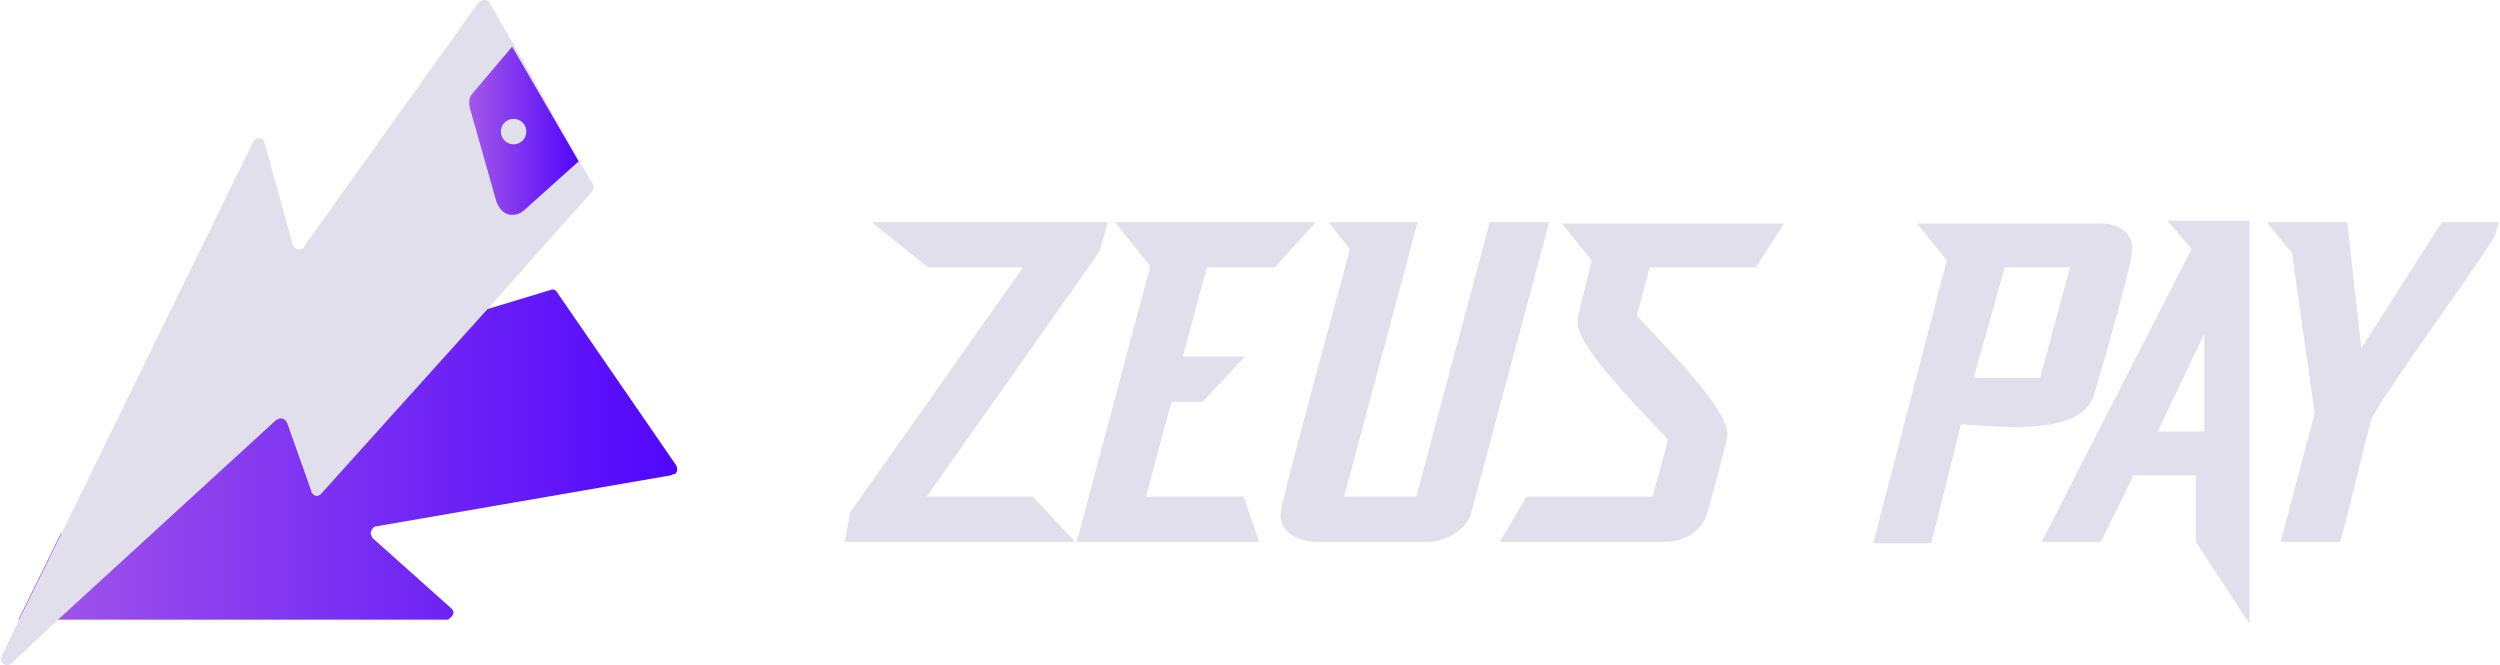 <?xml version="1.0" encoding="utf-8"?>
<!-- Generator: Adobe Illustrator 25.3.0, SVG Export Plug-In . SVG Version: 6.00 Build 0)  -->
<svg version="1.1" id="Layer_1" xmlns="http://www.w3.org/2000/svg" xmlns:xlink="http://www.w3.org/1999/xlink" x="0px" y="0px"
	 viewBox="0 0 176.7 47" style="enable-background:new 0 0 176.7 47;" xml:space="preserve">
<style type="text/css">
	.st0{fill:url(#SVGID_1_);}
	.st1{fill:#E2DFEC;}
	.st2{fill:url(#SVGID_2_);}
	.st3{fill:#E2E0EB;}
</style>
<g>
	
		<linearGradient id="SVGID_1_" gradientUnits="userSpaceOnUse" x1="1.282" y1="-1798.745" x2="47.787" y2="-1798.745" gradientTransform="matrix(1 0 0 -1 0 -1766.569)">
		<stop  offset="0" style="stop-color:#A357E8"/>
		<stop  offset="1" style="stop-color:#5107FC"/>
	</linearGradient>
	<path class="st0" d="M47.4,33.6l-20.8,3.6c-0.2,0-0.4,0.3-0.4,0.5c0,0.1,0.1,0.2,0.1,0.3l5.6,5c0.2,0.2,0.2,0.4,0,0.6
		c-0.1,0.1-0.2,0.2-0.3,0.2L4.1,43.8l-2.8,0l3-6.1l10.4-4.1c0.2-0.1,0.3-0.4,0.3-0.6c0-0.1-0.1-0.1-0.1-0.2l-3.6-3.6
		c-0.2-0.2-0.2-0.5,0-0.6c0.1-0.1,0.1-0.1,0.2-0.1l23.1-6.7l4.3-1.3c0.2-0.1,0.4,0,0.5,0.2l8.4,12.2c0.1,0.2,0.1,0.5-0.1,0.6
		C47.5,33.5,47.5,33.6,47.4,33.6z"/>
	<path class="st1" d="M41.8,13.6l-7.3,8.2L22.7,34.9c-0.2,0.2-0.4,0.2-0.6,0c-0.1-0.1-0.1-0.1-0.1-0.2l-1.7-4.8
		c-0.1-0.2-0.3-0.4-0.6-0.3c-0.1,0-0.1,0.1-0.2,0.1L4.1,43.8l-3.3,3.1c-0.4,0.3-0.9-0.1-0.7-0.5c0,0,0,0,0,0l1.2-2.5l3-6.1L17.9,10
		c0.1-0.2,0.4-0.3,0.6-0.2c0.1,0.1,0.2,0.2,0.2,0.3l2,7.2c0.1,0.2,0.3,0.4,0.6,0.3c0.1,0,0.2-0.1,0.2-0.2L33.8,0.2
		C34,0,34.3-0.1,34.5,0.1c0.1,0,0.1,0.1,0.1,0.1l1.8,3.1l4.5,8l1,1.7C42,13.3,41.9,13.5,41.8,13.6z"/>
	
		<linearGradient id="SVGID_2_" gradientUnits="userSpaceOnUse" x1="33.252" y1="-1775.856" x2="40.888" y2="-1775.856" gradientTransform="matrix(1 0 0 -1 0 -1766.569)">
		<stop  offset="0" style="stop-color:#A357E8"/>
		<stop  offset="1" style="stop-color:#5107FC"/>
	</linearGradient>
	<path class="st2" d="M40.9,11.4L37,14.9c-0.5,0.4-1.2,0.4-1.6-0.1c-0.1-0.1-0.2-0.3-0.3-0.5l-1.9-6.7c-0.1-0.4,0-0.8,0.2-1l2.8-3.3
		L40.9,11.4z"/>
	<path class="st3" d="M36.3,8.4L36.3,8.4c0.5,0,0.9,0.4,0.9,0.9l0,0c0,0.5-0.4,0.9-0.9,0.9l0,0c-0.5,0-0.9-0.4-0.9-0.9l0,0
		C35.4,8.8,35.8,8.4,36.3,8.4z"/>
	<path class="st1" d="M77.7,17.8L65.5,35.1H73l3,3.2H59.7l0.4-2.1l12.2-17.3h-6.7l-4-3.2h16.7L77.7,17.8z"/>
	<path class="st1" d="M93,15.7l-2.9,3.2h-4.8l-1.7,6.3H88L85,28.4h-2.2L81,35.1h6.9l1.1,3.2H76.1l5.2-19.5l-2.5-3.1L93,15.7z"/>
	<path class="st1" d="M105.3,15.7h4.2L104,36.2c-0.3,1.3-1.9,2.1-3.1,2.1h-7.8c-1.1,0-2.6-0.5-2.6-1.9c0-1,4.6-17.4,4.9-18.8
		l-1.5-1.9h6.3l-5.2,19.4h5.1L105.3,15.7z"/>
	<path class="st1" d="M124.1,18.9h-7.5l-0.9,3.4c1.3,1.5,6.4,6.4,6.4,8.4c0,0.5-1.3,5-1.4,5.5c-0.4,1.4-1.7,2.1-3.1,2.1H106l1.9-3.2
		h8.9l1.1-4c-1.2-1.4-6.4-6.4-6.4-8.3c0-0.6,0.9-3.8,1-4.4l-2.1-2.6h15.7L124.1,18.9z"/>
	<path class="st1" d="M150.7,17.6c0,1.1-2.2,8.7-2.7,10.3c-0.9,3.2-7.7,2.1-9.4,2.1l-2.1,8.4h-4.1l5.2-20l-2.1-2.6h12.7
		C149.4,15.7,150.7,16.2,150.7,17.6z M146.3,18.9h-4.6l-2.2,7.8h4.7L146.3,18.9z"/>
	<path class="st1" d="M159,15.7v28.4l-3.8-5.8v-4.7h-4.4l-2.3,4.7h-4.2l10.6-20.7l-1.7-2H159z M155.8,23.6l-3.3,6.9h3.3V23.6z"/>
	<path class="st1" d="M172.6,15.7h4c-0.1,0.4-0.2,0.9-0.4,1.2c-0.9,1.6-8.3,11.7-8.6,12.8c-0.8,2.9-1.4,5.8-2.2,8.6h-4.2l2.4-9.1
		L162,17.9l-1.8-2.2h5.7l1,8.9L172.6,15.7z"/>
</g>
</svg>
